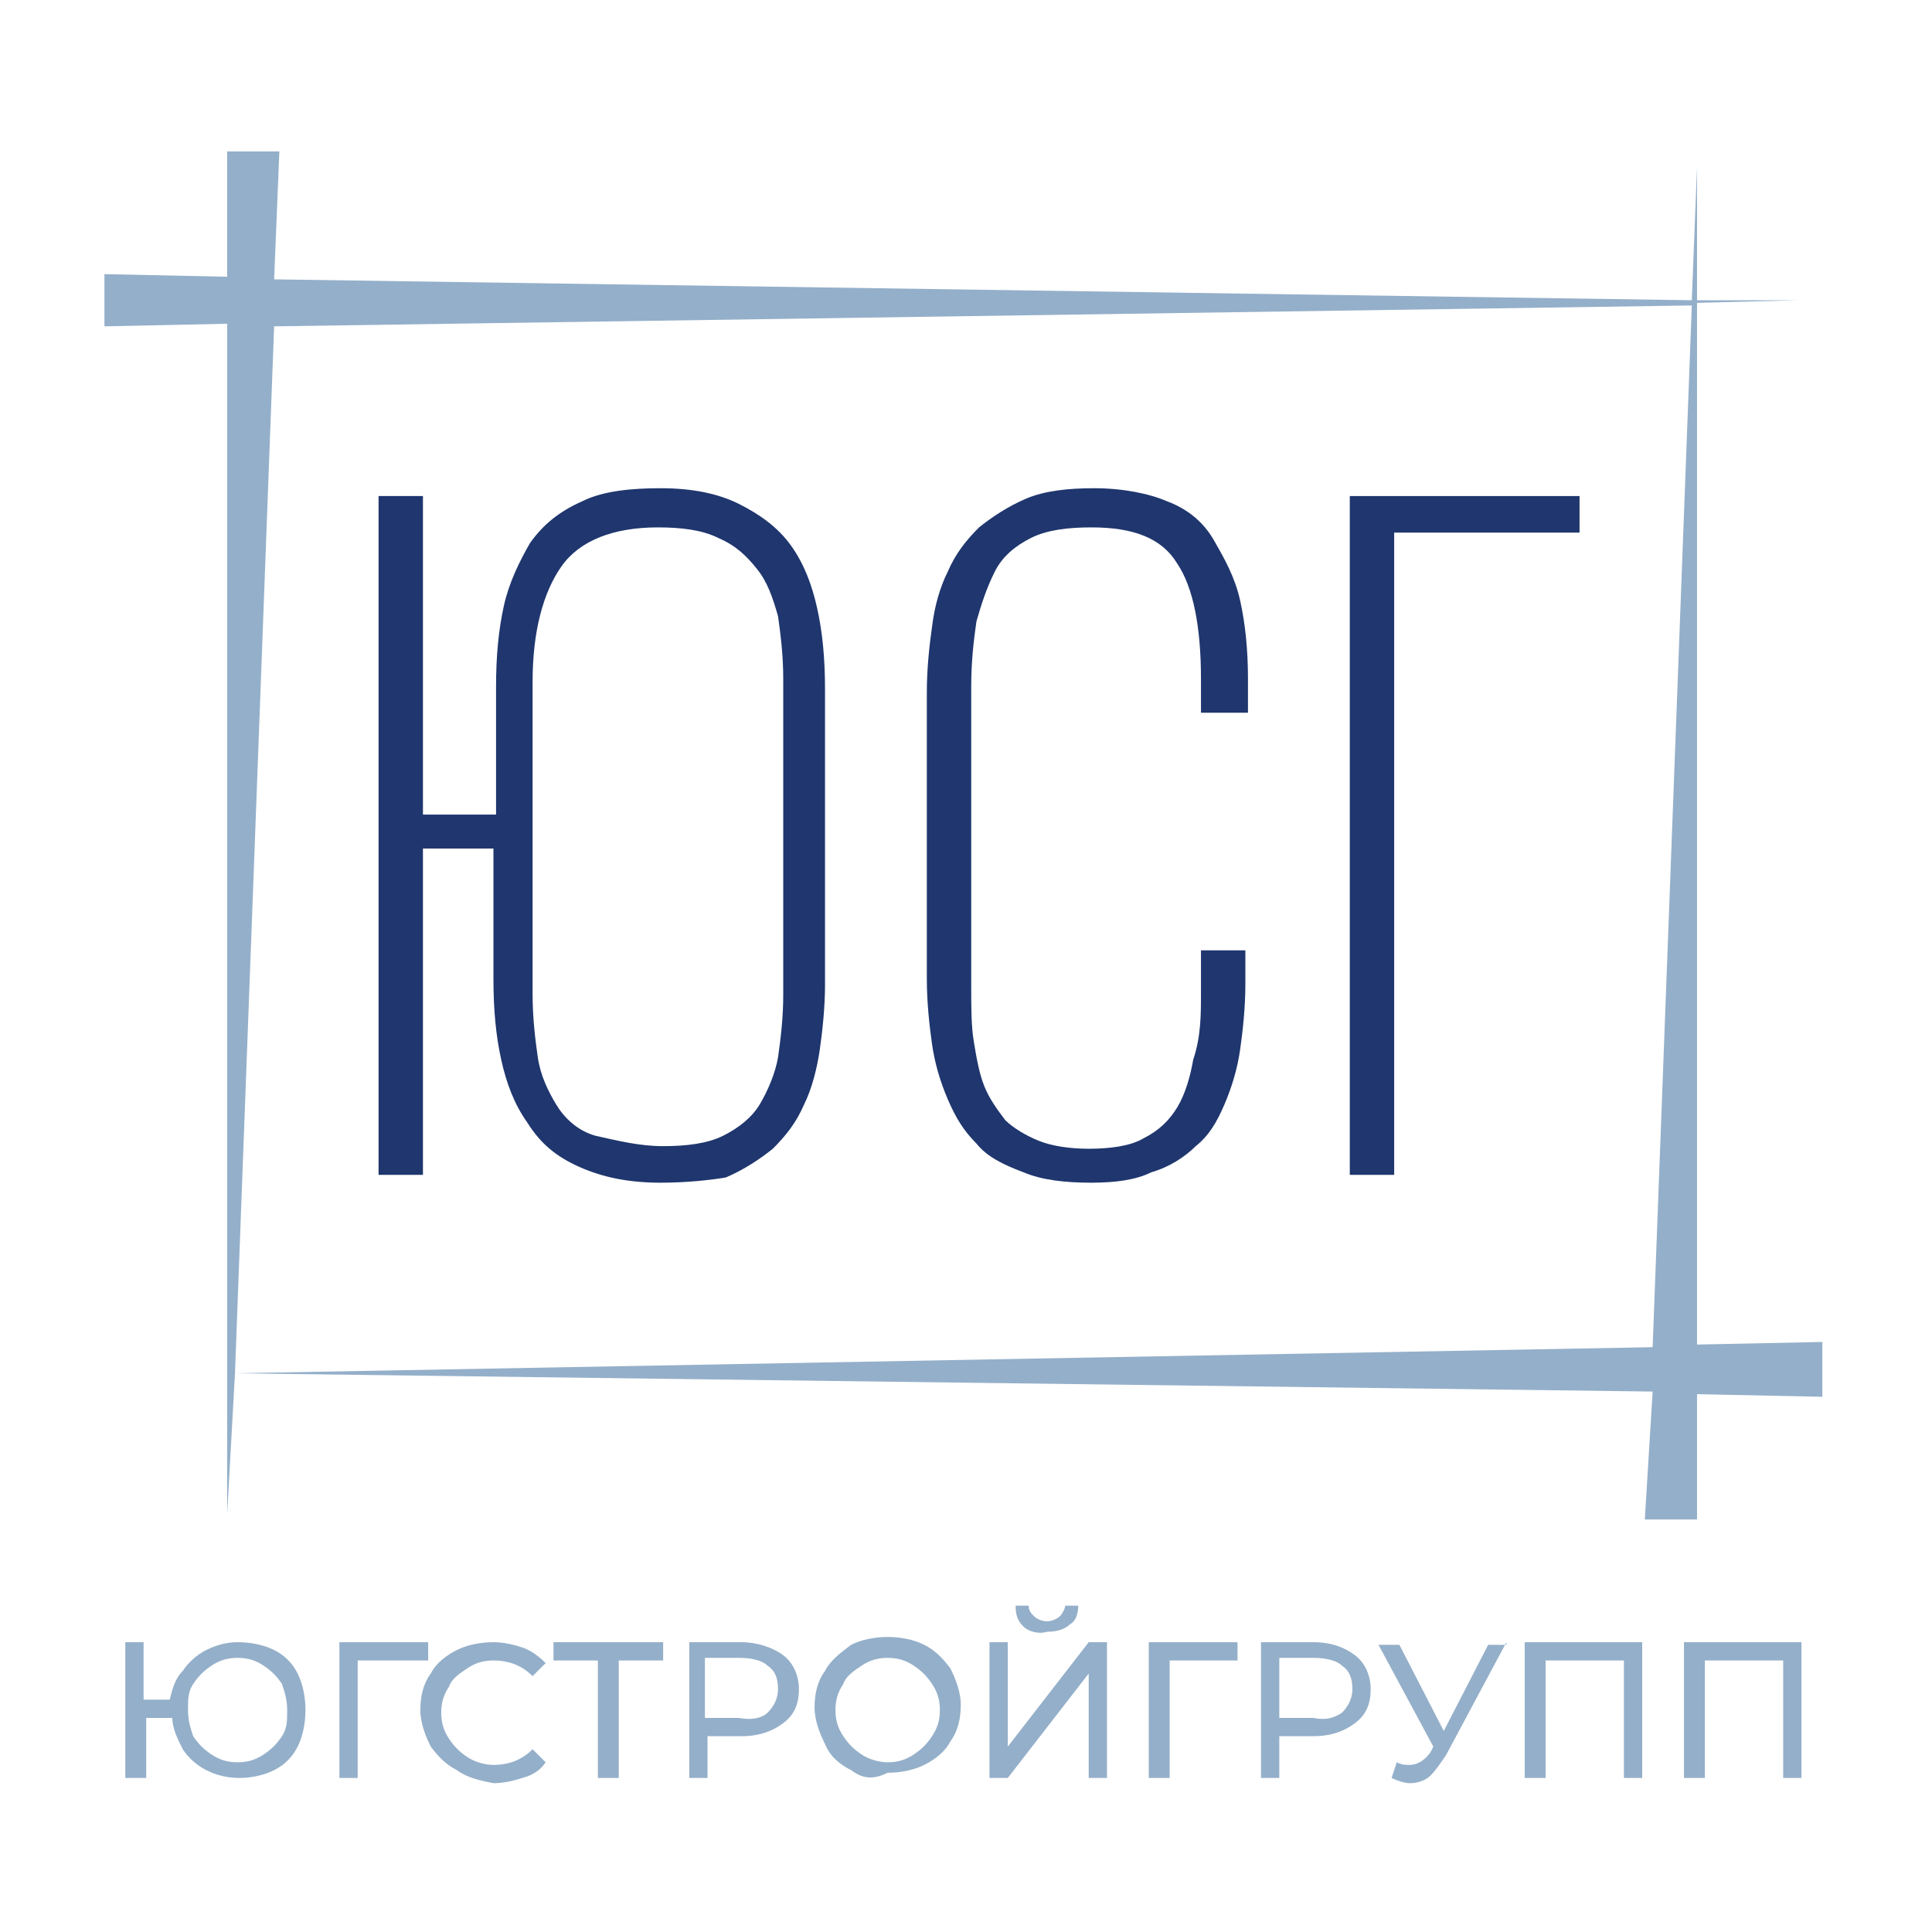 <svg xmlns="http://www.w3.org/2000/svg" viewBox="0 0 74 74"><symbol id="713a4f15-244c-47b0-ac22-b03637a634fc" viewBox="0 0 74 74"><title>logo</title><path fill="#94AFC9" d="M10.5,63.2c0.4,0.2,0.7,0.5,0.9,0.9c0.2,0.4,0.3,0.9,0.3,1.4c0,0.5-0.1,1-0.3,1.4c-0.2,0.4-0.5,0.7-0.9,0.9                     c-0.4,0.2-0.9,0.3-1.3,0.3c-0.5,0-0.9-0.1-1.3-0.3c-0.4-0.2-0.7-0.5-0.9-0.8c-0.2-0.4-0.4-0.8-0.4-1.2H5.6v2.3H4.8v-5.2h0.7v2.2h1                     C6.6,64.7,6.7,64.3,7,64c0.2-0.3,0.5-0.6,0.9-0.8c0.4-0.2,0.8-0.3,1.2-0.3C9.6,62.9,10.1,63,10.5,63.2 M10.1,67.2                     c0.3-0.2,0.5-0.4,0.7-0.7c0.2-0.3,0.2-0.6,0.2-1c0-0.4-0.1-0.7-0.2-1c-0.2-0.3-0.4-0.5-0.7-0.7c-0.3-0.2-0.6-0.3-1-0.3                     c-0.4,0-0.7,0.1-1,0.3c-0.3,0.2-0.5,0.4-0.7,0.7c-0.2,0.3-0.2,0.6-0.2,1c0,0.4,0.1,0.7,0.2,1c0.2,0.3,0.4,0.5,0.7,0.7                     c0.3,0.2,0.6,0.3,1,0.3C9.5,67.5,9.8,67.4,10.1,67.2z"/><polygon fill="#94AFC9" points="16.4,63.6 13.7,63.6 13.7,68.1 13,68.1 13,62.9 16.4,62.9 "/><path fill="#94AFC9" d="M17.5,67.8c-0.4-0.2-0.7-0.5-1-0.9c-0.2-0.4-0.4-0.9-0.4-1.4c0-0.5,0.1-1,0.4-1.4c0.2-0.4,0.6-0.7,1-0.9                     c0.4-0.2,0.9-0.3,1.4-0.3c0.4,0,0.8,0.1,1.1,0.2c0.3,0.1,0.6,0.3,0.9,0.6l-0.5,0.5c-0.4-0.4-0.9-0.6-1.5-0.6c-0.4,0-0.7,0.1-1,0.3                     c-0.3,0.2-0.6,0.4-0.7,0.7c-0.2,0.3-0.3,0.6-0.3,1c0,0.4,0.1,0.7,0.3,1c0.2,0.3,0.4,0.5,0.7,0.7c0.3,0.2,0.7,0.3,1,0.3                     c0.6,0,1.1-0.2,1.5-0.6l0.5,0.5c-0.2,0.3-0.5,0.5-0.9,0.6c-0.3,0.1-0.7,0.2-1.1,0.2C18.4,68.2,17.9,68.1,17.5,67.8"/><polygon fill="#94AFC9" points="25.4,63.6 23.7,63.6 23.7,68.1 22.9,68.1 22.9,63.6 21.2,63.6 21.2,62.9 25.4,62.9 "/><path fill="#94AFC9" d="M30,63.4c0.4,0.3,0.6,0.8,0.6,1.3c0,0.6-0.2,1-0.6,1.3c-0.4,0.3-0.9,0.5-1.6,0.5h-1.3v1.6h-0.7v-5.2h2                     C29,62.9,29.6,63.1,30,63.4 M29.4,65.6c0.2-0.2,0.4-0.5,0.4-0.9c0-0.4-0.1-0.7-0.4-0.9c-0.2-0.2-0.6-0.3-1.1-0.3h-1.3v2.3h1.3                     C28.8,65.9,29.2,65.8,29.4,65.6z"/><path fill="#94AFC9" d="M32.6,67.8c-0.4-0.2-0.8-0.5-1-1c-0.2-0.4-0.4-0.9-0.4-1.4c0-0.5,0.1-1,0.4-1.4c0.2-0.4,0.6-0.7,1-1                     c0.4-0.2,0.9-0.3,1.4-0.3c0.5,0,1,0.1,1.4,0.3c0.4,0.2,0.7,0.5,1,0.9c0.2,0.4,0.4,0.9,0.4,1.4c0,0.5-0.1,1-0.4,1.4                     c-0.2,0.4-0.6,0.7-1,0.9c-0.4,0.2-0.9,0.3-1.4,0.3C33.4,68.2,33,68.1,32.6,67.8 M35,67.2c0.3-0.2,0.5-0.4,0.7-0.7                     c0.2-0.3,0.3-0.6,0.3-1c0-0.4-0.1-0.7-0.3-1c-0.2-0.3-0.4-0.5-0.7-0.7c-0.3-0.2-0.6-0.3-1-0.3c-0.4,0-0.7,0.1-1,0.3                     c-0.3,0.2-0.6,0.4-0.7,0.7c-0.2,0.3-0.3,0.6-0.3,1c0,0.4,0.1,0.7,0.3,1c0.2,0.3,0.4,0.5,0.7,0.7c0.3,0.2,0.7,0.3,1,0.3                     C34.4,67.5,34.7,67.4,35,67.2z"/><path fill="#94AFC9" d="M37.9,62.9h0.7v4l3.1-4h0.7v5.2h-0.7v-4l-3.1,4h-0.7V62.9z M39.2,62.3c-0.2-0.2-0.3-0.4-0.3-0.8h0.5                     c0,0.2,0.1,0.3,0.2,0.4c0.1,0.1,0.3,0.2,0.5,0.2c0.2,0,0.4-0.1,0.5-0.2c0.1-0.1,0.2-0.3,0.2-0.4h0.5c0,0.3-0.1,0.6-0.3,0.7                     c-0.2,0.2-0.5,0.3-0.9,0.3C39.8,62.6,39.4,62.5,39.2,62.3z"/><polygon fill="#94AFC9" points="47.4,63.6 44.8,63.6 44.8,68.1 44,68.1 44,62.9 47.4,62.9 "/><path fill="#94AFC9" d="M51.9,63.4c0.4,0.3,0.6,0.8,0.6,1.3c0,0.6-0.2,1-0.6,1.3c-0.4,0.3-0.9,0.5-1.6,0.5h-1.3v1.6h-0.7v-5.2h2                     C51,62.9,51.5,63.1,51.9,63.4 M51.4,65.6c0.2-0.2,0.4-0.5,0.4-0.9c0-0.4-0.1-0.7-0.4-0.9c-0.2-0.2-0.6-0.3-1.1-0.3h-1.3v2.3h1.3                     C50.8,65.9,51.1,65.8,51.4,65.6z"/><path fill="#94AFC9" d="M57.7,62.9l-2.3,4.3c-0.2,0.3-0.4,0.6-0.6,0.8c-0.2,0.2-0.5,0.3-0.8,0.3c-0.2,0-0.5-0.1-0.7-0.2l0.2-0.6                     c0.2,0.1,0.3,0.1,0.5,0.1c0.3,0,0.6-0.2,0.8-0.5l0.1-0.2l-2.1-3.9h0.8l1.7,3.3l1.7-3.3H57.7z"/><polygon fill="#94AFC9" points="62.9,62.9 62.9,68.1 62.2,68.1 62.2,63.6 59.2,63.6 59.2,68.1 58.4,68.1 58.4,62.9 "/><polygon fill="#94AFC9" points="69,62.9 69,68.1 68.3,68.1 68.3,63.6 65.3,63.6 65.3,68.1 64.5,68.1 64.5,62.9 "/><path fill="#1F366E" d="M25.3,45.3c-1.2,0-2.2-0.2-3.1-0.6c-0.9-0.4-1.5-0.9-2-1.7c-0.5-0.7-0.8-1.5-1-2.4c-0.2-0.9-0.3-1.9-0.3-3.1                     v-5h-2.7V45h-1.7V19h1.7v12.2H19v-4.9c0-1.2,0.1-2.2,0.3-3.1c0.2-0.9,0.6-1.7,1-2.4c0.5-0.7,1.1-1.2,2-1.6c0.8-0.4,1.9-0.5,3-0.5                     c1.2,0,2.2,0.2,3,0.6c0.8,0.4,1.5,0.9,2,1.6c0.5,0.7,0.8,1.5,1,2.4c0.2,0.9,0.3,1.9,0.3,3.1v11.3c0,0.9-0.1,1.8-0.2,2.5                     c-0.1,0.7-0.3,1.5-0.6,2.1c-0.3,0.7-0.7,1.2-1.2,1.7c-0.5,0.4-1.1,0.8-1.8,1.1C27.2,45.2,26.3,45.3,25.3,45.3 M25.4,43.9                     c0.9,0,1.7-0.1,2.3-0.4c0.6-0.3,1.1-0.7,1.4-1.2c0.3-0.5,0.6-1.2,0.7-1.8c0.1-0.7,0.2-1.5,0.2-2.4V26c0-0.9-0.1-1.7-0.2-2.4                     c-0.2-0.7-0.4-1.3-0.8-1.8c-0.4-0.5-0.8-0.9-1.5-1.2c-0.6-0.3-1.4-0.4-2.3-0.4c-1.7,0-3,0.5-3.7,1.5c-0.7,1-1.1,2.5-1.1,4.4v12                     c0,0.9,0.1,1.7,0.2,2.4c0.1,0.7,0.4,1.3,0.7,1.8c0.3,0.5,0.8,1,1.5,1.2C23.7,43.7,24.5,43.9,25.4,43.9z"/><path fill="#1F366E" d="M41.8,45.3c-1,0-1.9-0.1-2.6-0.4c-0.8-0.3-1.4-0.6-1.8-1.1c-0.5-0.5-0.8-1-1.1-1.7c-0.3-0.7-0.5-1.4-0.6-2.1                     c-0.1-0.7-0.2-1.6-0.2-2.5v-11c0-0.9,0.1-1.8,0.2-2.5c0.1-0.8,0.3-1.5,0.6-2.1c0.3-0.7,0.7-1.2,1.2-1.7c0.5-0.4,1.1-0.8,1.8-1.1                     c0.7-0.3,1.6-0.4,2.6-0.4c1.1,0,2.1,0.2,2.8,0.5c0.8,0.3,1.4,0.8,1.8,1.5c0.4,0.7,0.8,1.4,1,2.3c0.2,0.9,0.3,1.9,0.3,3v1.3H46V26                     c0-2-0.3-3.5-0.9-4.4c-0.6-1-1.7-1.4-3.3-1.4c-0.9,0-1.7,0.1-2.3,0.4c-0.6,0.3-1.1,0.7-1.4,1.3c-0.3,0.6-0.5,1.2-0.7,1.9                     c-0.1,0.7-0.2,1.5-0.2,2.5v11.5c0,0.8,0,1.5,0.1,2.1c0.1,0.6,0.2,1.2,0.4,1.7c0.2,0.5,0.5,0.9,0.8,1.3c0.3,0.3,0.8,0.6,1.3,0.8                     c0.5,0.2,1.2,0.3,1.9,0.3c0.8,0,1.6-0.1,2.1-0.4c0.6-0.3,1-0.7,1.3-1.2c0.3-0.5,0.5-1.2,0.6-1.8C46,39.7,46,38.9,46,38v-1.6h1.7v1.3                     c0,0.9-0.1,1.8-0.2,2.5c-0.1,0.7-0.3,1.4-0.6,2.1c-0.3,0.7-0.6,1.2-1.1,1.6c-0.4,0.4-1,0.8-1.7,1C43.5,45.2,42.7,45.3,41.8,45.3"/><polygon fill="#1F366E" points="51.7,45 51.7,19 60.5,19 60.5,20.4 53.4,20.4 53.4,45 "/><path fill="#94AFC9" d="M69.8,51.4L65,51.5V11.6l3.9-0.1L65,11.5V6.4l-0.2,5.1l-54.3-0.8l0.2-4.9h-2v4.8L4,10.5v2l4.7-0.1v40.1l-2,0                     l2,0v5.5L9,52.6l54.3,0.7L63,58.2h2v-4.8l4.8,0.1V51.4z M9,52.6l1.5-40.1l54.3-0.8l-1.5,39.9L9,52.6z"/></symbol><use href="#713a4f15-244c-47b0-ac22-b03637a634fc"/></svg>